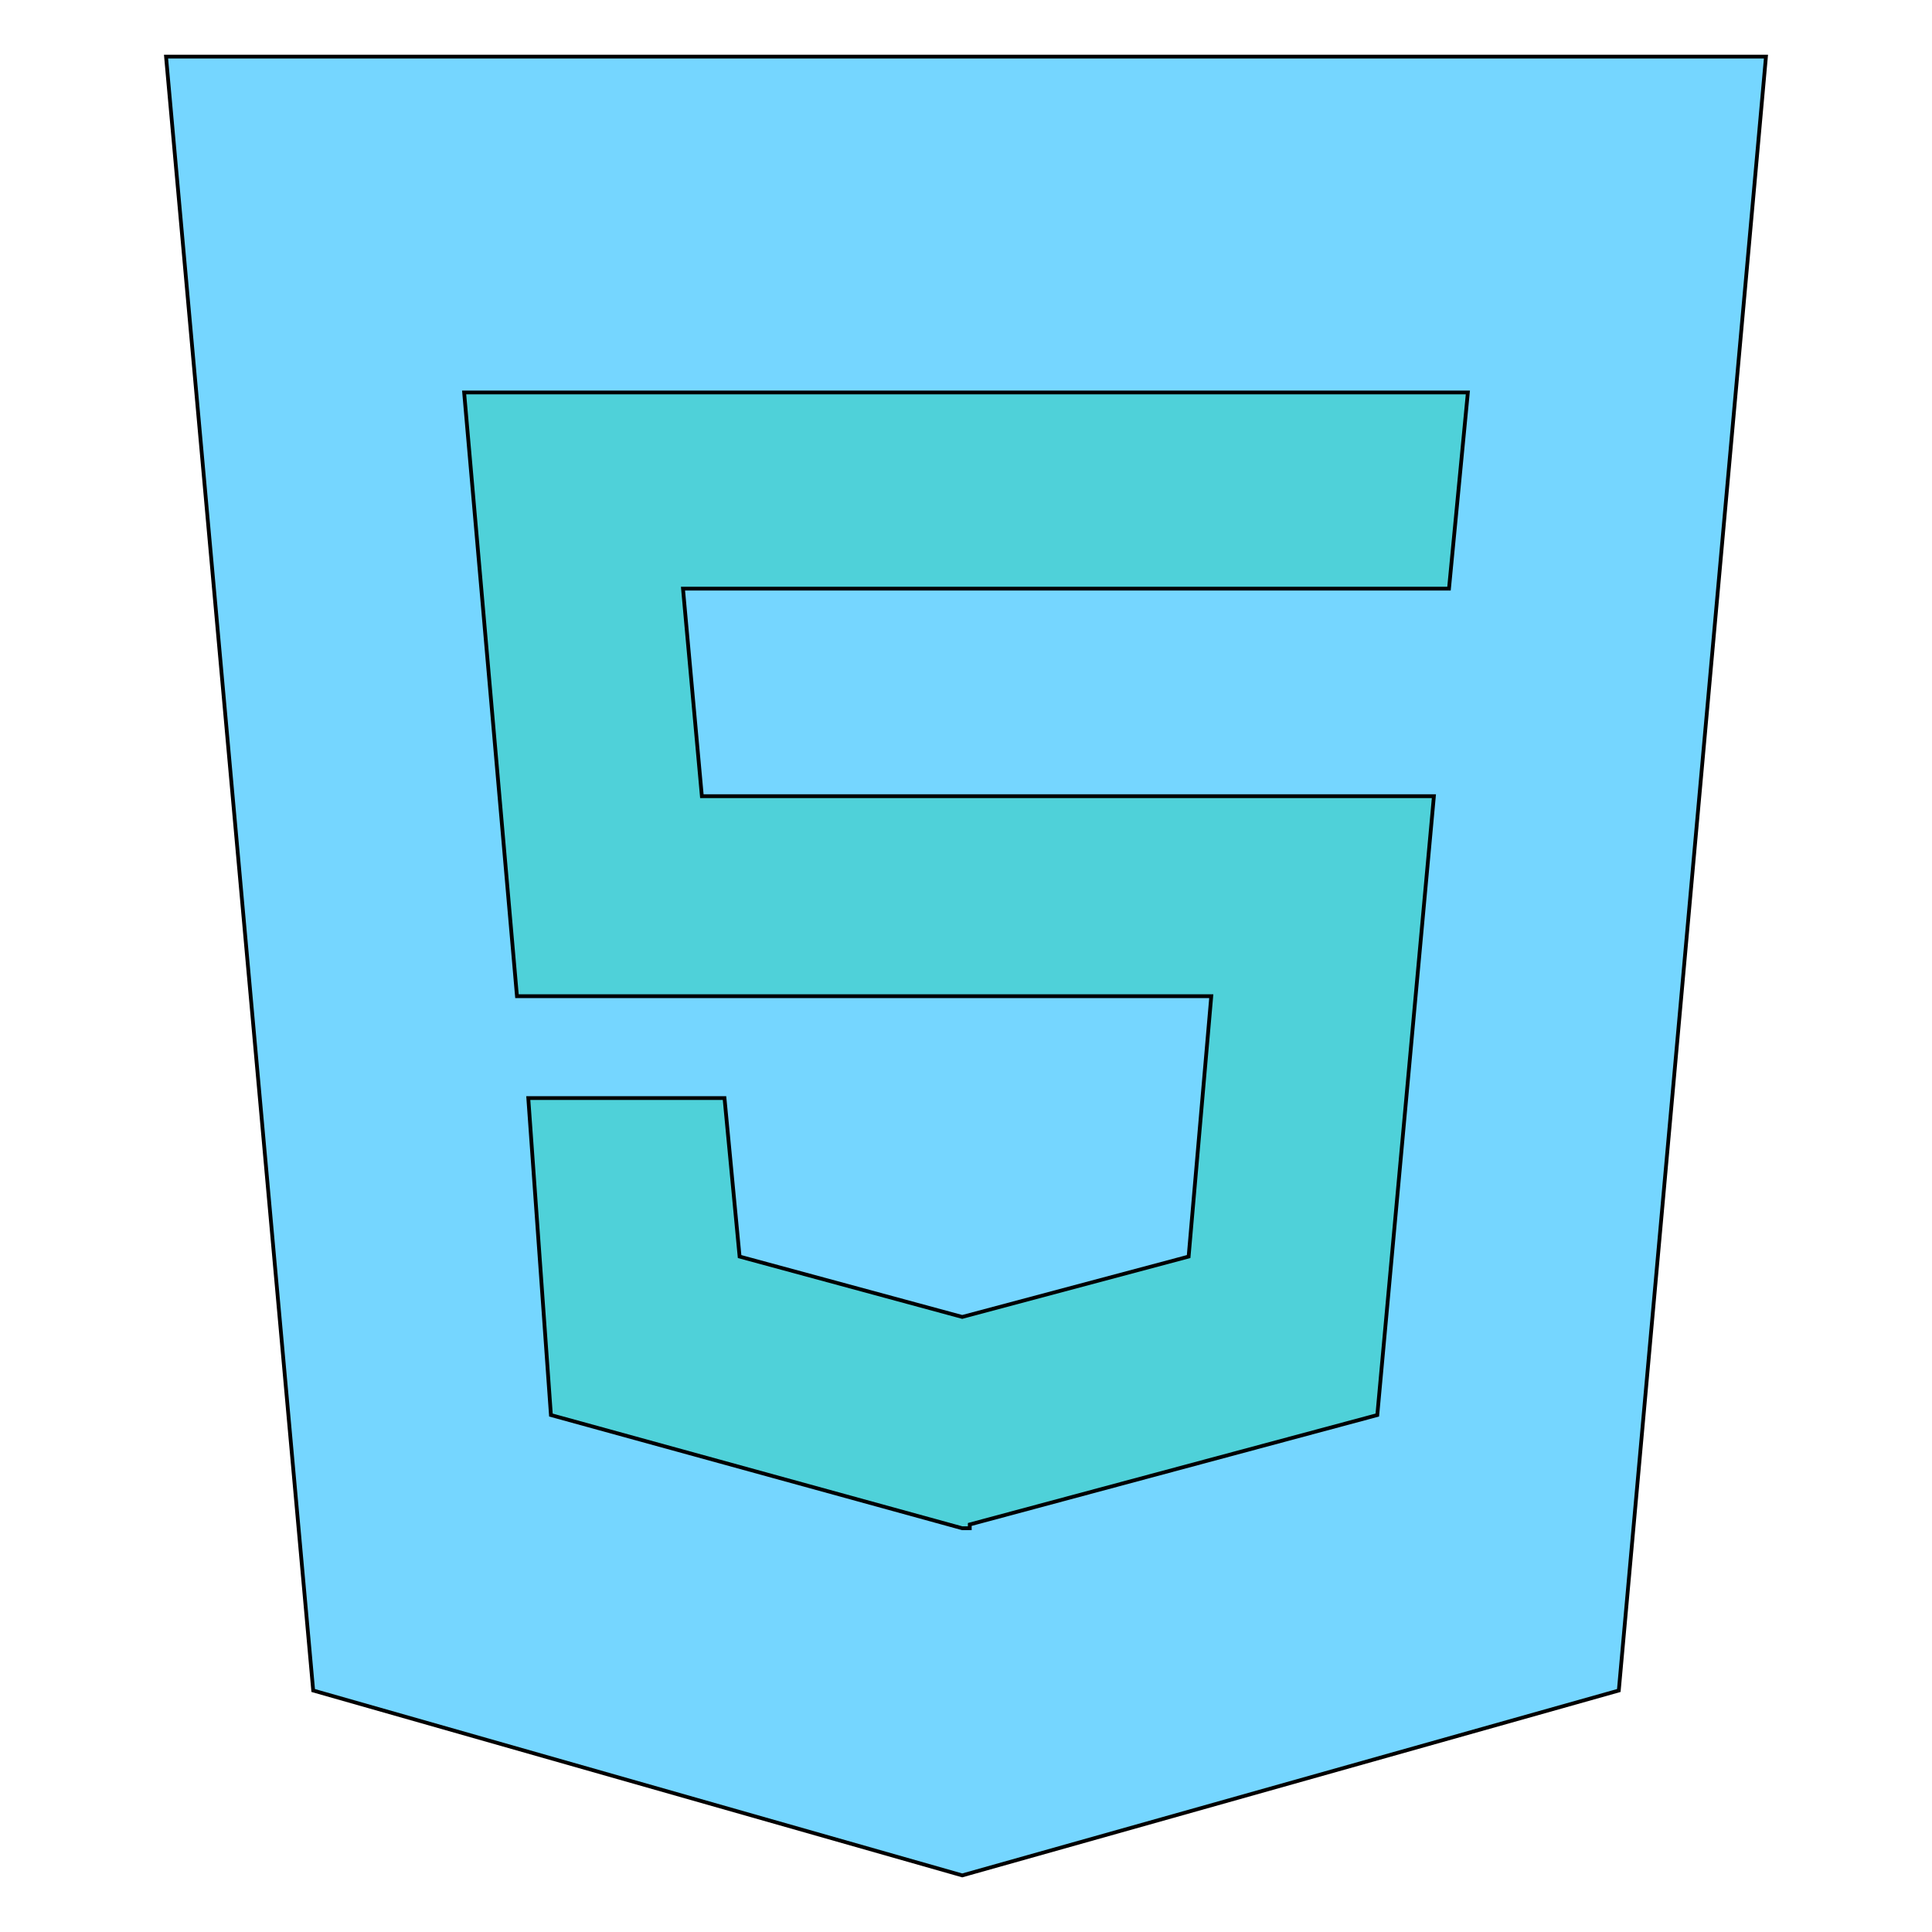 <svg id="th_the_html5" width="100%" height="100%" xmlns="http://www.w3.org/2000/svg" version="1.1" xmlns:xlink="http://www.w3.org/1999/xlink" xmlns:svgjs="http://svgjs.com/svgjs" preserveAspectRatio="xMidYMin slice" data-uid="the_html5" data-keyword="the_html5" viewBox="0 0 512 512" data-colors="[&quot;#ffffff&quot;,&quot;#75d6ff&quot;,&quot;#4fd1d9&quot;]"><defs id="SvgjsDefs54949" fill="#ffffff"></defs><path id="th_the_html5_0" d="M468 15L429 448L255 497L83 448L44 15Z " fill-rule="evenodd" fill="#75d6ff" stroke-width="1" stroke="#000000"></path><path id="th_the_html5_1" d="M389 104L123 104L137 264L321 264L315 333L255 349L196 333L192 291L140 291L146 375L255 405L257 405L257 404L365 375L380 211L186 211L181 156L384 156Z " fill-rule="evenodd" fill="#4fd1d9" stroke-width="1" stroke="#000000"></path></svg>